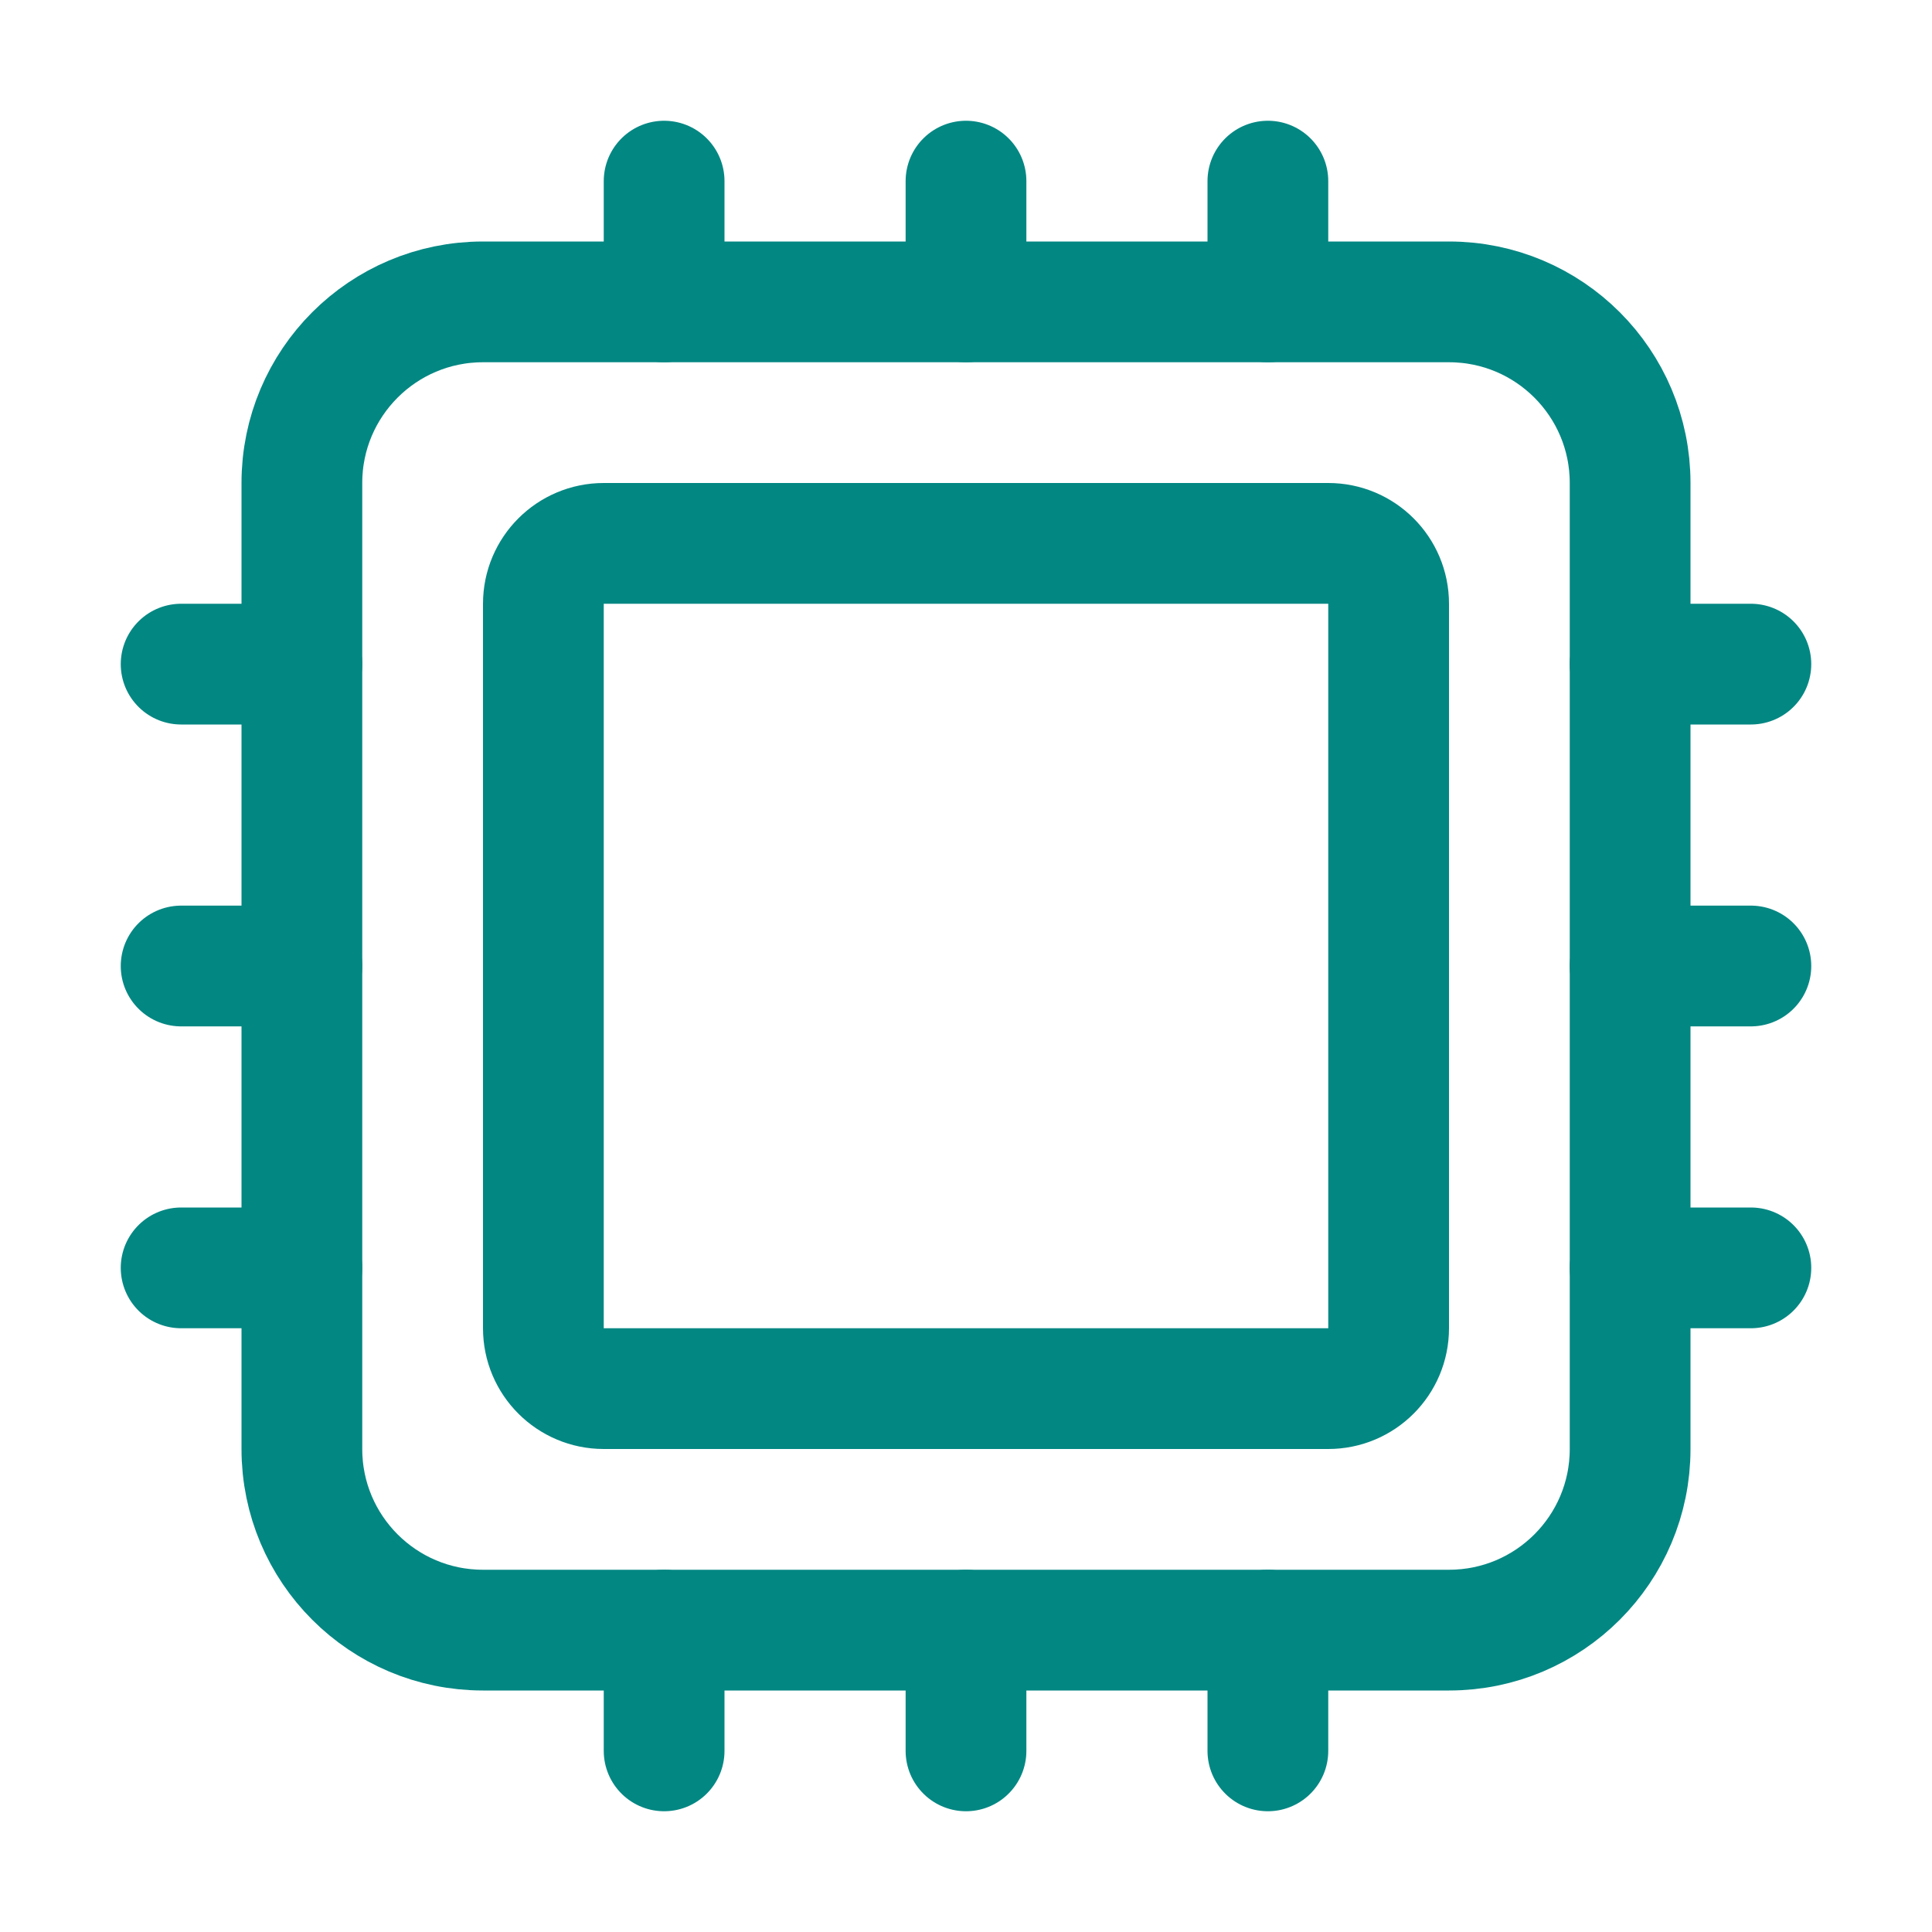 <svg width="64" height="64" viewBox="0 0 64 64" fill="none" xmlns="http://www.w3.org/2000/svg">
<path d="M48 10H16C12.686 10 10 12.686 10 16V48C10 51.314 12.686 54 16 54H48C51.314 54 54 51.314 54 48V16C54 12.686 51.314 10 48 10Z" stroke="#038783" stroke-width="4" stroke-linejoin="round"/>
<path d="M44 18H20C18.895 18 18 18.895 18 20V44C18 45.105 18.895 46 20 46H44C45.105 46 46 45.105 46 44V20C46 18.895 45.105 18 44 18Z" stroke="#038783" stroke-width="4" stroke-linejoin="round"/>
<path d="M32 10V6M42 10V6M22 10V6M32 58V54M42 58V54M22 58V54M54 32H58M54 42H58M54 22H58M6 32H10M6 42H10M6 22H10" stroke="#038783" stroke-width="4" stroke-linecap="round" stroke-linejoin="round"/>
</svg>
